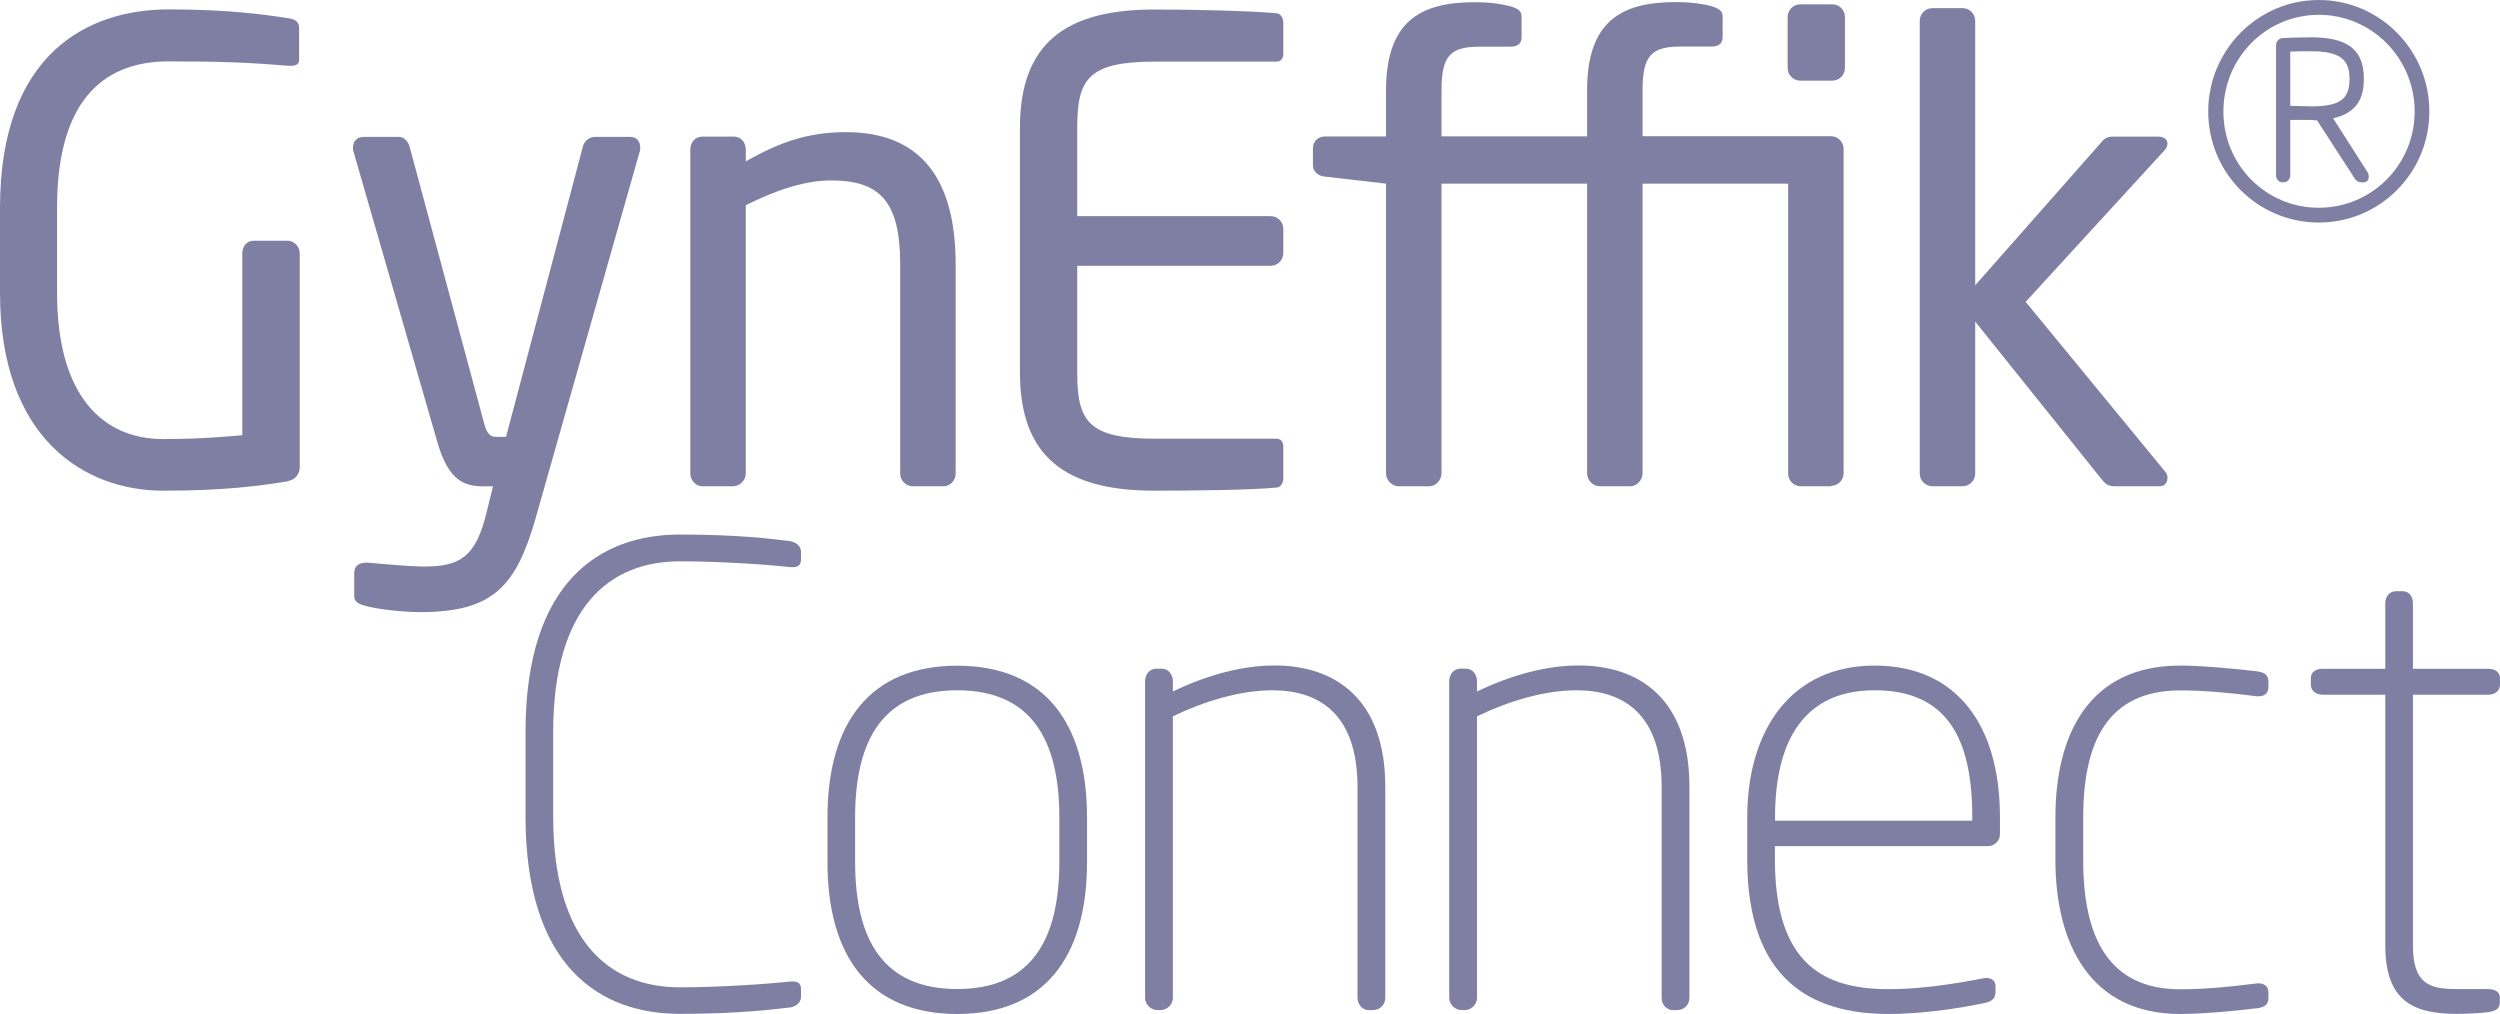<?xml version="1.0" encoding="UTF-8"?>
<svg xmlns="http://www.w3.org/2000/svg" width="143" height="58" viewBox="0 0 143 58" fill="none">
  <g clip-path="url(#clip0_6_489)">
    <path d="M16.508 27.523C14.743 27.813 12.719 28.067 9.336 28.067C4.832 28.067 0 25.086 0 16.757V11.883C0 3.045 5.043 0.537 9.651 0.537C13.006 0.537 15.135 0.827 16.5 1.046C16.823 1.081 17.11 1.229 17.11 1.589V3.405C17.11 3.659 16.963 3.765 16.641 3.765H16.494C14.364 3.582 12.705 3.511 9.644 3.511C6.289 3.511 3.264 5.327 3.264 11.876V16.75C3.264 22.748 5.967 25.114 9.322 25.114C11.521 25.114 12.999 24.966 13.86 24.895V14.496C13.86 14.094 14.112 13.769 14.511 13.769H16.459C16.816 13.769 17.145 14.094 17.145 14.496V26.711C17.145 27.114 16.893 27.439 16.494 27.509L16.508 27.523Z" fill="#7F7FA4"></path>
    <path d="M36.587 8.682L30.641 29.629C29.52 33.557 28.19 35.012 24.043 35.012C23.035 35.012 21.774 34.864 21.018 34.687C20.584 34.581 20.262 34.468 20.262 34.108V32.766C20.262 32.363 20.549 32.186 20.948 32.186H21.053C21.844 32.257 23.469 32.405 24.261 32.405C26.313 32.405 27.216 31.861 27.832 29.311L28.197 27.82H27.692C26.614 27.82 25.675 27.566 25.024 25.312L20.227 8.697C20.191 8.626 20.191 8.513 20.191 8.442C20.191 8.082 20.409 7.828 20.843 7.828H22.825C23.112 7.828 23.364 8.117 23.434 8.407L27.685 24.189C27.867 24.917 28.119 24.987 28.372 24.987H28.946L33.344 8.372C33.414 8.082 33.708 7.828 34.031 7.828H36.048C36.405 7.828 36.622 8.082 36.622 8.442C36.622 8.513 36.622 8.626 36.587 8.697V8.682Z" fill="#7F7FA4"></path>
    <path d="M53.942 27.813H52.212C51.813 27.813 51.491 27.488 51.491 27.085V15.118C51.491 11.445 50.265 10.321 47.527 10.321C46.014 10.321 44.319 10.901 42.659 11.741V27.085C42.659 27.446 42.337 27.813 41.938 27.813H40.173C39.809 27.813 39.486 27.488 39.486 27.085V8.541C39.486 8.138 39.774 7.813 40.173 7.813H41.973C42.372 7.813 42.659 8.138 42.659 8.541V9.233C44.641 8.103 46.266 7.559 48.388 7.559C52.716 7.559 54.663 10.286 54.663 15.125V27.093C54.663 27.495 54.341 27.82 53.942 27.82V27.813Z" fill="#7F7FA4"></path>
    <path d="M73.048 27.884C71.675 28.032 68.145 28.067 66.016 28.067C60.967 28.067 58.34 26.139 58.34 21.307V7.305C58.34 2.466 60.974 0.544 66.016 0.544C68.145 0.544 71.535 0.615 73.048 0.763C73.265 0.798 73.405 1.053 73.405 1.272V3.087C73.405 3.342 73.265 3.525 73.013 3.525H66.051C62.227 3.525 61.618 4.542 61.618 7.305V12.363H72.684C73.083 12.363 73.405 12.688 73.405 13.091V14.475C73.405 14.878 73.083 15.203 72.684 15.203H61.618V21.314C61.618 24.076 62.234 25.093 66.051 25.093H73.013C73.265 25.093 73.405 25.277 73.405 25.531V27.382C73.405 27.601 73.265 27.855 73.048 27.891V27.884Z" fill="#7F7FA4"></path>
    <path d="M104.732 27.813H103.002C102.603 27.813 102.281 27.488 102.281 27.085V10.505H93.954V27.085C93.954 27.446 93.631 27.813 93.267 27.813H91.502C91.103 27.813 90.781 27.453 90.781 27.085V10.505H82.454V27.085C82.454 27.446 82.132 27.813 81.767 27.813H80.002C79.603 27.813 79.281 27.453 79.281 27.085V10.505L75.786 10.102C75.387 10.067 75.1 9.813 75.1 9.445V8.463C75.1 8.096 75.387 7.806 75.786 7.806H79.281V5.185C79.281 1.293 81.158 0.127 84.331 0.127C85.304 0.127 85.878 0.233 86.348 0.346C86.747 0.459 87.034 0.601 87.034 0.925V2.126C87.034 2.522 86.782 2.67 86.383 2.67H84.653C82.958 2.67 82.454 3.179 82.454 5.178V7.799H90.781V5.178C90.781 1.286 92.658 0.12 95.831 0.12C96.804 0.12 97.378 0.226 97.848 0.339C98.24 0.452 98.534 0.593 98.534 0.918V2.119C98.534 2.515 98.282 2.663 97.883 2.663H96.153C94.458 2.663 93.954 3.172 93.954 5.171V7.792H104.732C105.131 7.792 105.454 8.117 105.454 8.52V27.064C105.454 27.467 105.131 27.792 104.732 27.792V27.813ZM104.809 4.613H102.974C102.575 4.613 102.253 4.288 102.253 3.886V0.975C102.253 0.572 102.575 0.247 102.974 0.247H104.809C105.208 0.247 105.531 0.572 105.531 0.975V3.886C105.531 4.288 105.208 4.613 104.809 4.613Z" fill="#7F7FA4"></path>
    <path d="M123.572 27.813H120.981C120.581 27.813 120.441 27.707 120.154 27.34L112.982 18.396V27.086C112.982 27.488 112.66 27.813 112.261 27.813H110.531C110.132 27.813 109.81 27.488 109.81 27.086V1.194C109.81 0.791 110.132 0.466 110.531 0.466H112.261C112.66 0.466 112.982 0.791 112.982 1.194V16.319L120.196 8.138C120.413 7.884 120.553 7.813 120.918 7.813H123.439C123.796 7.813 123.978 7.997 123.978 8.216C123.978 8.357 123.908 8.506 123.796 8.612L115.868 17.266L123.873 27.008C123.943 27.078 123.978 27.227 123.978 27.333C123.978 27.587 123.831 27.806 123.579 27.806L123.572 27.813Z" fill="#7F7FA4"></path>
    <path d="M132.635 12.73C129.147 12.73 126.31 9.897 126.31 6.379C126.31 2.861 129.147 0 132.635 0C136.122 0 138.959 2.861 138.959 6.379C138.959 9.897 136.122 12.73 132.635 12.73ZM132.635 0.848C129.609 0.848 127.179 3.32 127.179 6.379C127.179 9.438 129.609 11.883 132.635 11.883C135.66 11.883 138.118 9.431 138.118 6.379C138.118 3.327 135.667 0.848 132.635 0.848ZM135.156 10.427H135.037C134.918 10.427 134.771 10.328 134.722 10.258L132.537 6.888C132.39 6.888 132.319 6.86 132.179 6.86H131.003V10.039C131.003 10.208 130.856 10.427 130.646 10.427H130.548C130.33 10.427 130.19 10.208 130.19 10.039V2.571C130.19 2.402 130.337 2.204 130.527 2.183C130.884 2.155 131.731 2.134 132.186 2.134C134.112 2.134 135.212 2.713 135.212 4.486V4.535C135.212 5.842 134.61 6.499 133.454 6.768L135.422 9.848C135.471 9.919 135.492 10.018 135.492 10.116C135.492 10.265 135.422 10.434 135.156 10.434V10.427ZM134.393 4.486C134.393 3.32 133.72 2.932 132.179 2.932C131.822 2.932 131.339 2.932 131.003 2.953V6.054C131.339 6.054 131.92 6.083 132.179 6.083C133.79 6.083 134.393 5.715 134.393 4.528V4.479V4.486Z" fill="#7F7FA4"></path>
    <path d="M45.131 57.633C44.193 57.739 42.211 57.993 38.891 57.993C34.388 57.993 30.059 55.379 30.059 46.683V41.886C30.059 33.196 34.388 30.575 38.891 30.575C42.211 30.575 44.193 30.83 45.131 30.943C45.453 30.978 45.818 31.197 45.818 31.557V31.995C45.818 32.433 45.531 32.469 45.131 32.433C43.836 32.285 41.132 32.108 38.891 32.108C34.857 32.108 31.642 34.722 31.642 41.893V46.69C31.642 53.853 34.85 56.474 38.891 56.474C41.125 56.474 43.829 56.29 45.131 56.149C45.523 56.114 45.818 56.149 45.818 56.587V57.025C45.818 57.385 45.461 57.604 45.131 57.64V57.633Z" fill="#7F7FA4"></path>
    <path d="M54.754 58C49.817 58 47.331 54.8 47.331 49.31V46.767C47.331 41.278 49.817 38.078 54.754 38.078C59.692 38.078 62.178 41.278 62.178 46.767V49.31C62.178 54.8 59.692 58 54.754 58ZM60.595 46.76C60.595 42.288 58.971 39.484 54.754 39.484C50.538 39.484 48.913 42.281 48.913 46.76V49.303C48.913 53.775 50.538 56.573 54.754 56.573C58.971 56.573 60.595 53.775 60.595 49.303V46.76Z" fill="#7F7FA4"></path>
    <path d="M78.546 57.781H78.293C77.936 57.781 77.649 57.456 77.649 57.089V45.015C77.649 40.868 75.485 39.484 72.782 39.484C70.947 39.484 68.888 40.105 67.088 40.974V57.081C67.088 57.449 66.766 57.774 66.401 57.774H66.184C65.827 57.774 65.498 57.449 65.498 57.081V38.975C65.498 38.572 65.75 38.247 66.149 38.247H66.436C66.836 38.247 67.088 38.572 67.088 38.975V39.554C68.965 38.643 71.017 38.064 72.894 38.064C76.353 38.064 79.239 39.957 79.239 45.008V57.081C79.239 57.449 78.952 57.774 78.553 57.774H78.546V57.781Z" fill="#7F7FA4"></path>
    <path d="M95.943 57.781H95.691C95.333 57.781 95.046 57.456 95.046 57.089V45.015C95.046 40.868 92.882 39.484 90.179 39.484C88.337 39.484 86.285 40.105 84.485 40.974V57.081C84.485 57.449 84.163 57.774 83.798 57.774H83.581C83.224 57.774 82.895 57.449 82.895 57.081V38.975C82.895 38.572 83.147 38.247 83.546 38.247H83.833C84.233 38.247 84.485 38.572 84.485 38.975V39.554C86.362 38.643 88.414 38.064 90.291 38.064C93.751 38.064 96.636 39.957 96.636 45.008V57.081C96.636 57.449 96.349 57.774 95.95 57.774H95.943V57.781Z" fill="#7F7FA4"></path>
    <path d="M113.711 48.399H101.525V49.162C101.525 55.273 104.445 56.58 108.052 56.58C109.642 56.58 111.624 56.326 113.389 55.965C113.746 55.895 114.145 55.965 114.145 56.439V56.693C114.145 57.096 113.998 57.272 113.459 57.385C111.729 57.746 109.677 58 108.052 58C103.584 58 99.942 56.036 99.942 49.162V46.76C99.942 41.744 102.463 38.071 107.225 38.071C111.988 38.071 114.397 41.561 114.397 46.725V47.707C114.397 48.109 114.075 48.399 113.711 48.399ZM112.814 46.725C112.814 42.14 111.302 39.484 107.225 39.484C103.149 39.484 101.532 42.43 101.532 46.76V46.944H112.814V46.725Z" fill="#7F7FA4"></path>
    <path d="M129.07 57.675C127.557 57.859 125.862 58 124.707 58C119.552 58 117.57 53.966 117.57 49.197V46.76C117.57 41.921 119.552 38.071 124.707 38.071C125.862 38.071 127.557 38.219 129.07 38.396C129.609 38.466 129.756 38.65 129.756 39.053V39.307C129.756 39.71 129.434 39.886 129 39.816C127.305 39.597 125.897 39.491 124.714 39.491C120.602 39.491 119.16 42.366 119.16 46.767V49.205C119.16 53.606 120.602 56.587 124.714 56.587C125.904 56.587 127.312 56.481 129 56.262C129.434 56.191 129.756 56.368 129.756 56.771V57.025C129.756 57.428 129.616 57.604 129.07 57.682V57.675Z" fill="#7F7FA4"></path>
    <path d="M142.391 57.887C141.851 57.958 141.13 57.993 140.514 57.993C137.957 57.993 136.438 57.195 136.438 54.065V39.738H132.866C132.474 39.738 132.179 39.519 132.179 39.159V38.799C132.179 38.438 132.467 38.255 132.866 38.255H136.438V34.51C136.438 34.15 136.655 33.818 137.047 33.818H137.446C137.803 33.818 138.02 34.143 138.02 34.51V38.255H142.314C142.713 38.255 143 38.438 143 38.799V39.159C143 39.519 142.713 39.738 142.314 39.738H138.02V54.065C138.02 56.248 138.924 56.573 140.507 56.573H142.237C142.776 56.573 142.993 56.757 142.993 57.082V57.301C142.993 57.59 142.888 57.809 142.384 57.88L142.391 57.887Z" fill="#7F7FA4"></path>
  </g>
  <defs>
    <clipPath id="clip0_6_489">
      <rect width="143" height="58" fill="white"></rect>
    </clipPath>
  </defs>
</svg>
